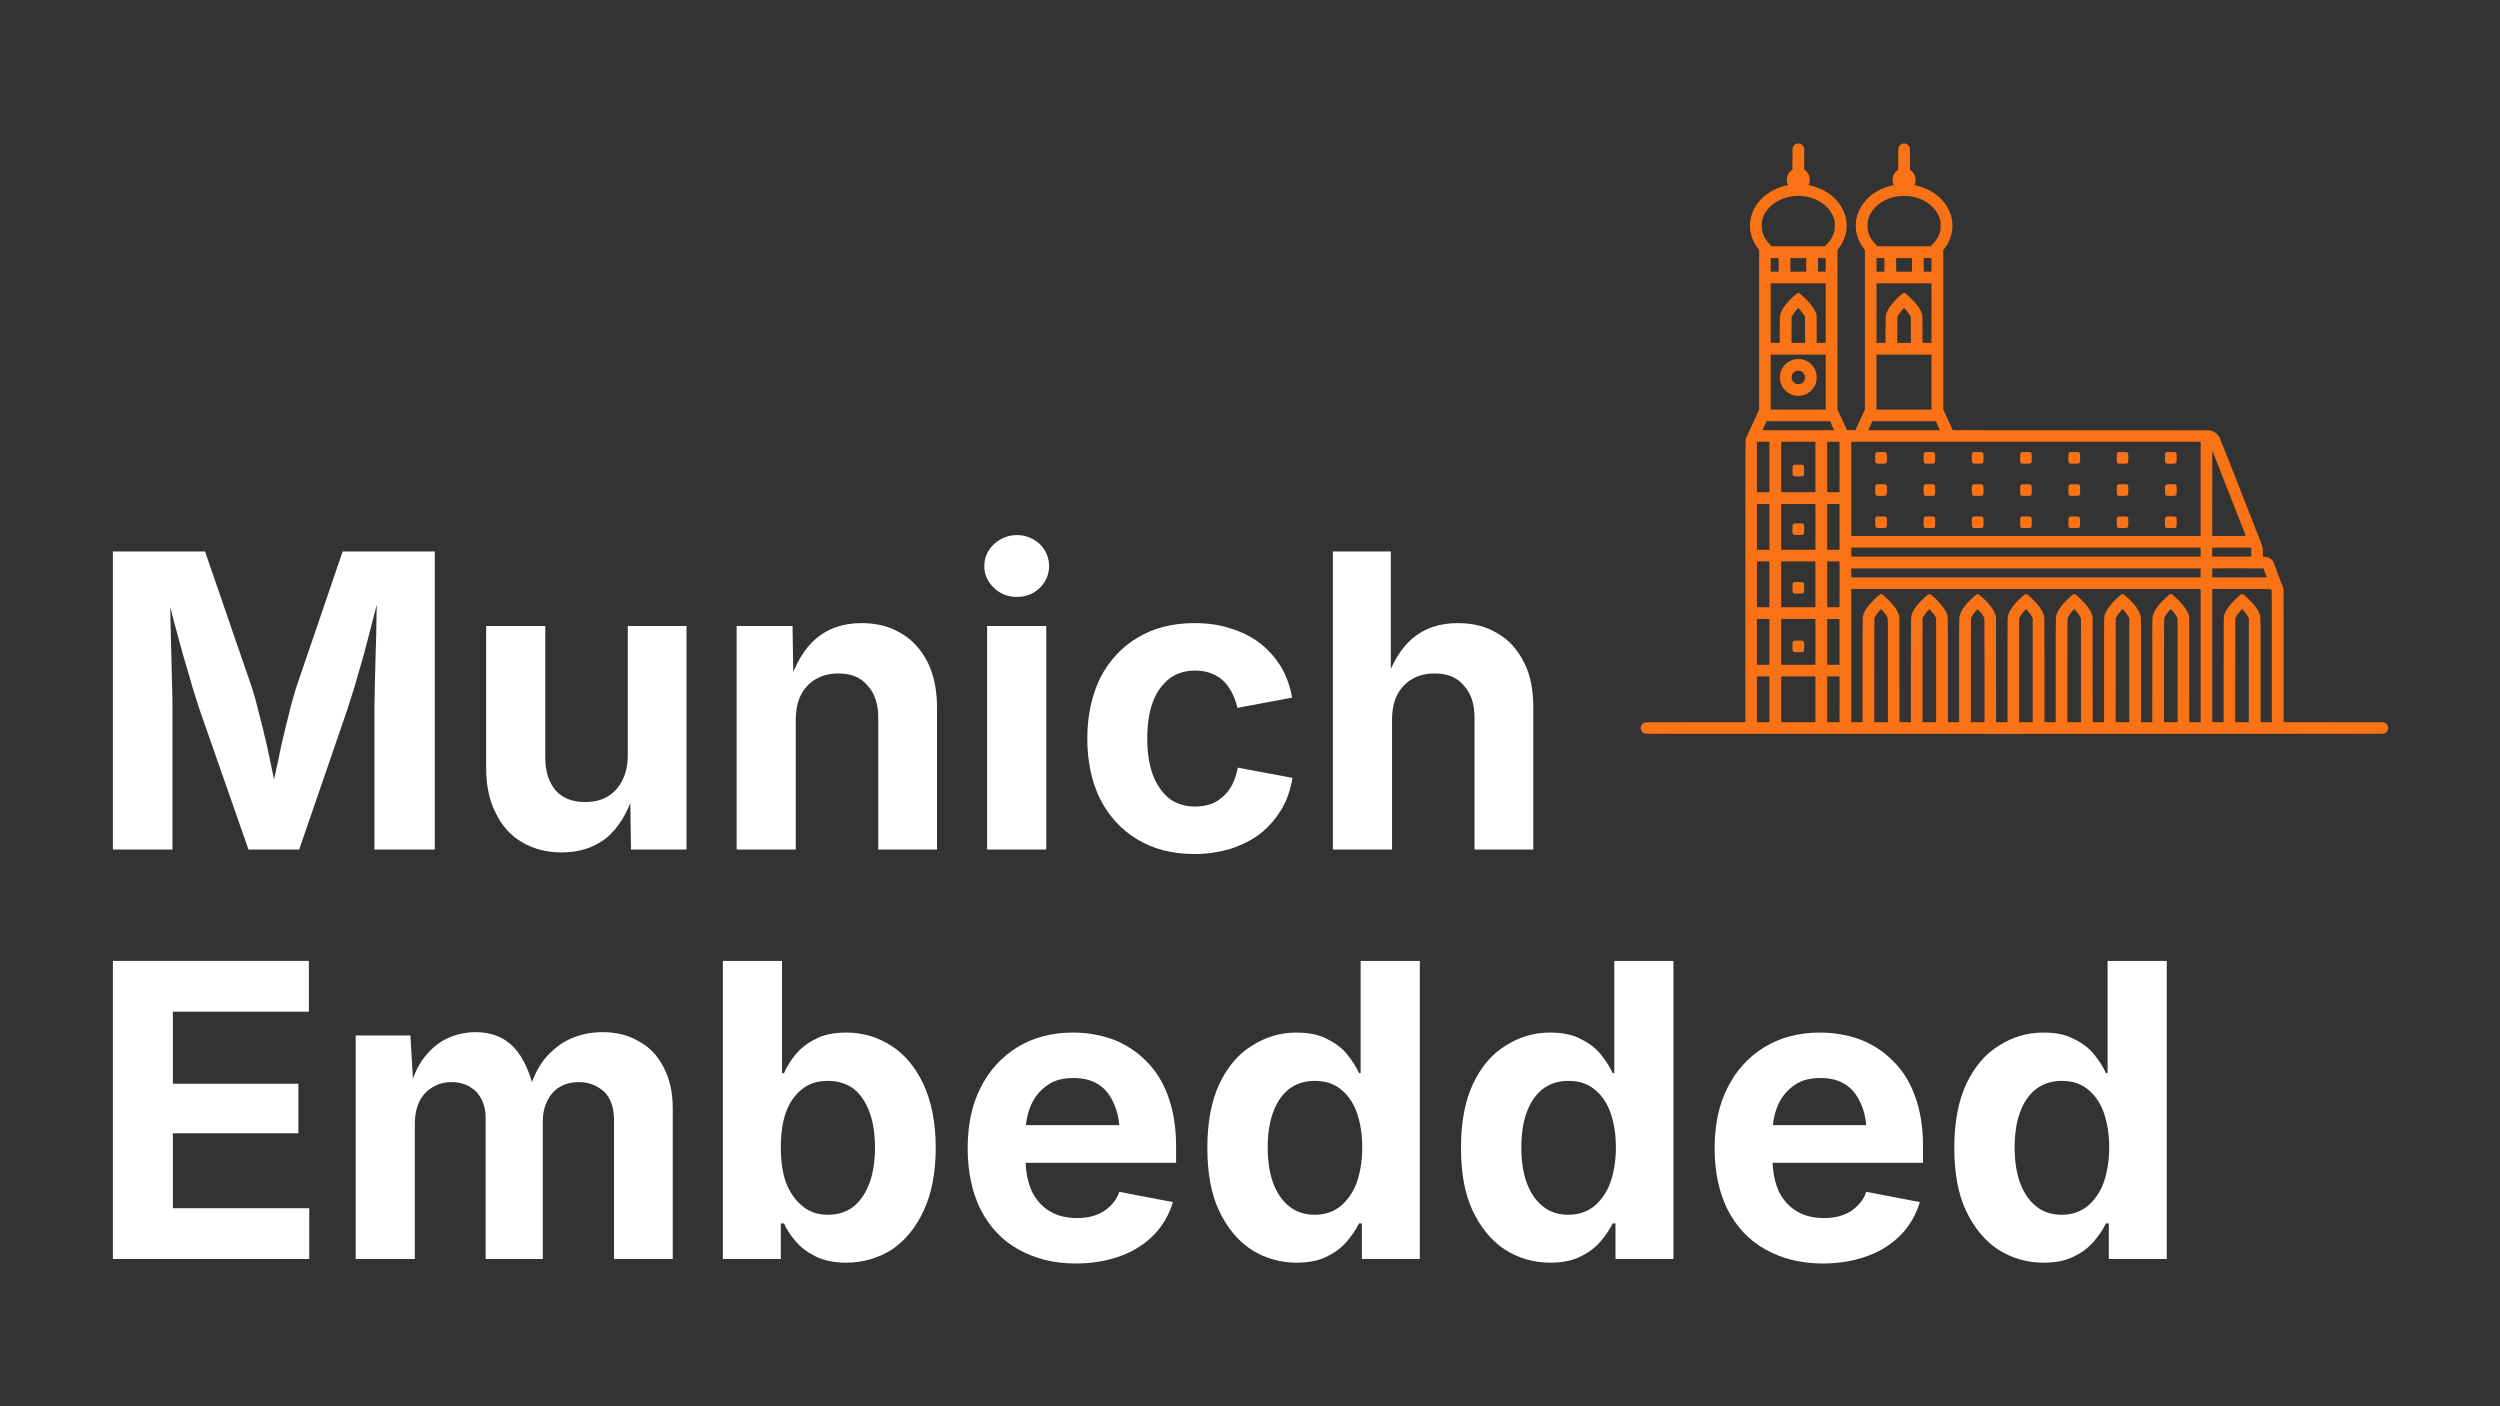 <?xml version="1.0" encoding="UTF-8" standalone="no"?>
<svg
   width="100%"
   height="100%"
   viewBox="0 0 1920 1080"
   version="1.1"
   xml:space="preserve"
   style="fill-rule:evenodd;clip-rule:evenodd;stroke-linejoin:round;stroke-miterlimit:2;"
   id="svg18"
   sodipodi:docname="logo_munich_embedded_white_text.svg"
   inkscape:version="1.4.2 (ebf0e940d0, 2025-05-08)"
   xmlns:inkscape="http://www.inkscape.org/namespaces/inkscape"
   xmlns:sodipodi="http://sodipodi.sourceforge.net/DTD/sodipodi-0.dtd"
   xmlns="http://www.w3.org/2000/svg"
   xmlns:svg="http://www.w3.org/2000/svg"
   xmlns:serif="http://www.serif.com/"><rect x="0" y="0" width="1920" height="1080" fill="#333333" stroke="none"/><defs
   id="defs18" /><sodipodi:namedview
   id="namedview18"
   pagecolor="#ffffff"
   bordercolor="#000000"
   borderopacity="0.25"
   inkscape:showpageshadow="2"
   inkscape:pageopacity="0.0"
   inkscape:pagecheckerboard="0"
   inkscape:deskcolor="#d1d1d1"
   inkscape:zoom="0.6984375"
   inkscape:cx="960"
   inkscape:cy="540.49217"
   inkscape:window-width="2560"
   inkscape:window-height="1368"
   inkscape:window-x="0"
   inkscape:window-y="0"
   inkscape:window-maximized="1"
   inkscape:current-layer="Gross" />
    <g
   id="Gross"
   transform="matrix(0.478,0,0,0.478,-204.471,-181.792)">
        <g
   transform="matrix(4.651,0,0,4.733,-534.065,209.865)"
   id="g15"
   style="fill:#ffffff">
            <g
   transform="matrix(138.994,0,0,138.994,236.629,324.404)"
   id="g1"
   style="fill:#ffffff">
                <path
   d="M0.066,-0L0.066,-0.728L0.295,-0.728L0.412,-0.394C0.417,-0.378 0.423,-0.358 0.429,-0.333C0.436,-0.308 0.442,-0.282 0.449,-0.253C0.455,-0.224 0.461,-0.196 0.467,-0.169C0.473,-0.143 0.477,-0.119 0.481,-0.099L0.452,-0.099C0.456,-0.119 0.461,-0.142 0.466,-0.169C0.472,-0.195 0.478,-0.223 0.484,-0.252C0.491,-0.281 0.497,-0.307 0.504,-0.333C0.51,-0.358 0.516,-0.378 0.521,-0.394L0.637,-0.728L0.866,-0.728L0.866,-0L0.716,-0L0.716,-0.343C0.716,-0.359 0.717,-0.379 0.717,-0.402C0.718,-0.426 0.718,-0.452 0.719,-0.479C0.72,-0.507 0.721,-0.534 0.721,-0.562C0.722,-0.59 0.722,-0.616 0.722,-0.641L0.732,-0.641C0.726,-0.614 0.719,-0.586 0.711,-0.557C0.704,-0.529 0.696,-0.501 0.689,-0.474C0.681,-0.447 0.674,-0.422 0.667,-0.399C0.66,-0.377 0.654,-0.358 0.649,-0.343L0.529,-0L0.403,-0L0.281,-0.343C0.276,-0.358 0.27,-0.376 0.263,-0.399C0.257,-0.421 0.249,-0.446 0.241,-0.473C0.234,-0.499 0.226,-0.527 0.218,-0.556C0.211,-0.585 0.203,-0.613 0.196,-0.641L0.208,-0.641C0.208,-0.618 0.209,-0.592 0.209,-0.564C0.21,-0.537 0.212,-0.428 0.213,-0.404C0.214,-0.38 0.214,-0.359 0.214,-0.343L0.214,-0L0.066,-0Z"
   style="fill:#ffffff;fill-rule:nonzero"
   id="path1" />
            </g>
            <g
   transform="matrix(138.994,0,0,138.994,366.122,324.404)"
   id="g2"
   style="fill:#ffffff">
                <path
   d="M0.25,0.007C0.213,0.007 0.18,-0.001 0.151,-0.018C0.123,-0.034 0.101,-0.058 0.086,-0.089C0.07,-0.119 0.062,-0.156 0.062,-0.199L0.062,-0.546L0.209,-0.546L0.209,-0.224C0.209,-0.19 0.218,-0.164 0.235,-0.144C0.253,-0.125 0.277,-0.116 0.308,-0.116C0.329,-0.116 0.347,-0.12 0.363,-0.129C0.379,-0.138 0.391,-0.151 0.4,-0.168C0.409,-0.185 0.414,-0.206 0.414,-0.23L0.414,-0.546L0.56,-0.546L0.56,-0L0.422,-0L0.42,-0.136L0.428,-0.136C0.414,-0.09 0.392,-0.055 0.363,-0.03C0.333,-0.006 0.296,0.007 0.25,0.007Z"
   style="fill:#ffffff;fill-rule:nonzero"
   id="path2" />
            </g>
            <g
   transform="matrix(138.994,0,0,138.994,452.654,324.404)"
   id="g3"
   style="fill:#ffffff">
                <path
   d="M0.209,-0.316L0.209,-0L0.062,-0L0.062,-0.546L0.201,-0.546L0.203,-0.41L0.194,-0.41C0.209,-0.455 0.23,-0.49 0.259,-0.515C0.289,-0.54 0.326,-0.553 0.372,-0.553C0.41,-0.553 0.443,-0.545 0.471,-0.528C0.499,-0.512 0.521,-0.488 0.537,-0.457C0.552,-0.427 0.56,-0.39 0.56,-0.347L0.56,-0L0.414,-0L0.414,-0.322C0.414,-0.356 0.405,-0.382 0.387,-0.401C0.37,-0.421 0.346,-0.43 0.315,-0.43C0.294,-0.43 0.276,-0.426 0.26,-0.417C0.244,-0.408 0.231,-0.395 0.222,-0.378C0.213,-0.361 0.209,-0.34 0.209,-0.316Z"
   style="fill:#ffffff;fill-rule:nonzero"
   id="path3" />
            </g>
            <g
   transform="matrix(138.994,0,0,138.994,539.186,324.404)"
   id="g4"
   style="fill:#ffffff">
                <path
   d="M0.062,-0L0.062,-0.546L0.209,-0.546L0.209,-0L0.062,-0ZM0.136,-0.617C0.114,-0.617 0.095,-0.624 0.079,-0.639C0.063,-0.654 0.055,-0.672 0.055,-0.692C0.055,-0.713 0.063,-0.731 0.079,-0.746C0.095,-0.76 0.114,-0.768 0.136,-0.768C0.158,-0.768 0.177,-0.76 0.193,-0.746C0.208,-0.731 0.216,-0.713 0.216,-0.692C0.216,-0.672 0.208,-0.654 0.193,-0.639C0.177,-0.624 0.158,-0.617 0.136,-0.617Z"
   style="fill:#ffffff;fill-rule:nonzero"
   id="path4" />
            </g>
            <g
   transform="matrix(138.994,0,0,138.994,576.852,324.404)"
   id="g5"
   style="fill:#ffffff">
                <path
   d="M0.306,0.011C0.252,0.011 0.204,-0.001 0.164,-0.025C0.125,-0.048 0.094,-0.081 0.072,-0.123C0.051,-0.165 0.04,-0.215 0.04,-0.271C0.04,-0.327 0.051,-0.376 0.072,-0.419C0.094,-0.461 0.125,-0.494 0.164,-0.517C0.204,-0.541 0.252,-0.553 0.306,-0.553C0.339,-0.553 0.369,-0.549 0.396,-0.54C0.423,-0.532 0.448,-0.52 0.469,-0.504C0.49,-0.488 0.507,-0.469 0.521,-0.447C0.535,-0.424 0.544,-0.399 0.549,-0.371L0.413,-0.346C0.41,-0.36 0.405,-0.373 0.399,-0.384C0.393,-0.395 0.386,-0.405 0.377,-0.413C0.368,-0.421 0.358,-0.427 0.346,-0.431C0.335,-0.435 0.322,-0.437 0.308,-0.437C0.282,-0.437 0.26,-0.43 0.242,-0.416C0.225,-0.402 0.211,-0.383 0.202,-0.358C0.193,-0.333 0.189,-0.304 0.189,-0.271C0.189,-0.239 0.193,-0.21 0.202,-0.185C0.211,-0.16 0.225,-0.14 0.242,-0.126C0.26,-0.112 0.282,-0.105 0.308,-0.105C0.322,-0.105 0.335,-0.107 0.347,-0.111C0.359,-0.115 0.369,-0.122 0.378,-0.13C0.387,-0.138 0.395,-0.148 0.401,-0.16C0.407,-0.172 0.411,-0.185 0.414,-0.2L0.55,-0.175C0.545,-0.146 0.536,-0.12 0.522,-0.097C0.508,-0.075 0.491,-0.055 0.47,-0.039C0.449,-0.023 0.424,-0.011 0.397,-0.002C0.369,0.006 0.339,0.011 0.306,0.011Z"
   style="fill:#ffffff;fill-rule:nonzero"
   id="path5" />
            </g>
            <g
   transform="matrix(138.994,0,0,138.994,658.634,324.404)"
   id="g6"
   style="fill:#ffffff">
                <path
   d="M0.209,-0.316L0.209,-0L0.062,-0L0.062,-0.728L0.206,-0.728L0.206,-0.41L0.194,-0.41C0.209,-0.455 0.23,-0.49 0.259,-0.515C0.289,-0.54 0.326,-0.553 0.372,-0.553C0.41,-0.553 0.443,-0.545 0.471,-0.528C0.5,-0.512 0.521,-0.488 0.537,-0.457C0.553,-0.427 0.56,-0.39 0.56,-0.347L0.56,-0L0.414,-0L0.414,-0.322C0.414,-0.356 0.405,-0.382 0.387,-0.401C0.37,-0.421 0.346,-0.43 0.315,-0.43C0.294,-0.43 0.276,-0.426 0.26,-0.417C0.244,-0.408 0.231,-0.395 0.222,-0.378C0.213,-0.361 0.209,-0.34 0.209,-0.316Z"
   style="fill:#ffffff;fill-rule:nonzero"
   id="path6" />
            </g>
            <g
   transform="matrix(138.994,0,0,138.994,236.629,463.399)"
   id="g7"
   style="fill:#ffffff">
                <path
   d="M0.066,-0L0.066,-0.728L0.553,-0.728L0.553,-0.604L0.215,-0.604L0.215,-0.428L0.527,-0.428L0.527,-0.307L0.215,-0.307L0.215,-0.124L0.554,-0.124L0.554,-0L0.066,-0Z"
   style="fill:#ffffff;fill-rule:nonzero"
   id="path7" />
            </g>
            <g
   transform="matrix(138.994,0,0,138.994,321.057,463.399)"
   id="g8"
   style="fill:#ffffff">
                <path
   d="M0.062,-0L0.062,-0.546L0.198,-0.546L0.206,-0.41L0.195,-0.41C0.203,-0.444 0.216,-0.471 0.232,-0.492C0.249,-0.513 0.268,-0.529 0.29,-0.539C0.312,-0.549 0.336,-0.554 0.36,-0.554C0.399,-0.554 0.431,-0.542 0.455,-0.517C0.479,-0.492 0.497,-0.453 0.508,-0.401L0.491,-0.401C0.499,-0.436 0.513,-0.465 0.531,-0.488C0.55,-0.51 0.571,-0.527 0.596,-0.538C0.622,-0.549 0.648,-0.554 0.676,-0.554C0.709,-0.554 0.739,-0.547 0.765,-0.532C0.792,-0.518 0.812,-0.497 0.827,-0.469C0.842,-0.441 0.85,-0.408 0.85,-0.368L0.85,-0L0.704,-0L0.704,-0.34C0.704,-0.371 0.695,-0.394 0.679,-0.409C0.662,-0.424 0.641,-0.432 0.617,-0.432C0.598,-0.432 0.583,-0.428 0.569,-0.42C0.555,-0.412 0.545,-0.4 0.538,-0.386C0.531,-0.372 0.527,-0.355 0.527,-0.336L0.527,-0L0.385,-0L0.385,-0.344C0.385,-0.371 0.377,-0.392 0.362,-0.408C0.346,-0.424 0.325,-0.432 0.3,-0.432C0.283,-0.432 0.268,-0.428 0.254,-0.42C0.24,-0.412 0.229,-0.401 0.221,-0.386C0.213,-0.37 0.209,-0.352 0.209,-0.33L0.209,-0L0.062,-0Z"
   style="fill:#ffffff;fill-rule:nonzero"
   id="path8" />
            </g>
            <g
   transform="matrix(138.994,0,0,138.994,447.903,463.399)"
   id="g9"
   style="fill:#ffffff">
                <path
   d="M0.368,0.009C0.339,0.009 0.314,0.004 0.293,-0.006C0.273,-0.016 0.256,-0.028 0.243,-0.043C0.23,-0.058 0.22,-0.073 0.214,-0.087L0.206,-0.087L0.206,-0L0.062,-0L0.062,-0.728L0.209,-0.728L0.209,-0.454L0.214,-0.454C0.22,-0.469 0.23,-0.483 0.242,-0.499C0.255,-0.514 0.271,-0.527 0.292,-0.537C0.312,-0.548 0.338,-0.553 0.369,-0.553C0.41,-0.553 0.447,-0.542 0.48,-0.521C0.513,-0.501 0.54,-0.469 0.56,-0.428C0.58,-0.386 0.591,-0.334 0.591,-0.272C0.591,-0.211 0.581,-0.16 0.561,-0.118C0.542,-0.077 0.515,-0.045 0.482,-0.023C0.448,-0.002 0.41,0.009 0.368,0.009ZM0.323,-0.108C0.349,-0.108 0.37,-0.115 0.388,-0.129C0.405,-0.143 0.418,-0.163 0.427,-0.187C0.436,-0.212 0.44,-0.241 0.44,-0.272C0.44,-0.304 0.436,-0.333 0.427,-0.357C0.418,-0.382 0.405,-0.401 0.388,-0.415C0.37,-0.428 0.349,-0.435 0.323,-0.435C0.298,-0.435 0.277,-0.429 0.259,-0.415C0.242,-0.402 0.228,-0.383 0.219,-0.359C0.21,-0.334 0.206,-0.306 0.206,-0.272C0.206,-0.24 0.21,-0.211 0.219,-0.186C0.229,-0.162 0.242,-0.143 0.26,-0.129C0.277,-0.115 0.298,-0.108 0.323,-0.108Z"
   style="fill:#ffffff;fill-rule:nonzero"
   id="path9" />
            </g>
            <g
   transform="matrix(138.994,0,0,138.994,535.521,463.399)"
   id="g10"
   style="fill:#ffffff">
                <path
   d="M0.309,0.011C0.254,0.011 0.206,-0.001 0.165,-0.024C0.125,-0.046 0.094,-0.079 0.072,-0.121C0.051,-0.163 0.04,-0.213 0.04,-0.27C0.04,-0.326 0.05,-0.376 0.072,-0.418C0.093,-0.46 0.124,-0.493 0.163,-0.517C0.203,-0.541 0.249,-0.553 0.302,-0.553C0.338,-0.553 0.371,-0.547 0.402,-0.536C0.433,-0.524 0.46,-0.507 0.483,-0.484C0.507,-0.461 0.525,-0.433 0.538,-0.398C0.551,-0.363 0.558,-0.323 0.558,-0.276L0.558,-0.235L0.1,-0.235L0.1,-0.327L0.487,-0.327L0.418,-0.302C0.418,-0.331 0.414,-0.355 0.405,-0.376C0.396,-0.397 0.384,-0.414 0.367,-0.425C0.349,-0.437 0.328,-0.442 0.303,-0.442C0.278,-0.442 0.256,-0.437 0.239,-0.425C0.221,-0.413 0.207,-0.397 0.198,-0.377C0.189,-0.357 0.184,-0.334 0.184,-0.309L0.184,-0.244C0.184,-0.212 0.19,-0.186 0.2,-0.164C0.211,-0.143 0.226,-0.127 0.245,-0.116C0.264,-0.105 0.286,-0.1 0.312,-0.1C0.329,-0.1 0.344,-0.102 0.358,-0.107C0.372,-0.112 0.384,-0.119 0.394,-0.129C0.404,-0.138 0.412,-0.15 0.417,-0.164L0.55,-0.139C0.541,-0.109 0.526,-0.083 0.504,-0.06C0.482,-0.038 0.455,-0.02 0.422,-0.008C0.389,0.004 0.352,0.011 0.309,0.011Z"
   style="fill:#ffffff;fill-rule:nonzero"
   id="path10" />
            </g>
            <g
   transform="matrix(138.994,0,0,138.994,618.32,463.399)"
   id="g11"
   style="fill:#ffffff">
                <path
   d="M0.262,0.009C0.22,0.009 0.183,-0.002 0.149,-0.023C0.115,-0.045 0.089,-0.077 0.069,-0.118C0.049,-0.16 0.04,-0.211 0.04,-0.272C0.04,-0.334 0.05,-0.386 0.07,-0.428C0.09,-0.469 0.117,-0.501 0.151,-0.521C0.184,-0.542 0.221,-0.553 0.261,-0.553C0.292,-0.553 0.318,-0.548 0.338,-0.537C0.359,-0.527 0.376,-0.514 0.388,-0.499C0.401,-0.483 0.41,-0.469 0.417,-0.454L0.421,-0.454L0.421,-0.728L0.568,-0.728L0.568,-0L0.424,-0L0.424,-0.087L0.417,-0.087C0.41,-0.073 0.4,-0.058 0.387,-0.043C0.374,-0.028 0.358,-0.016 0.337,-0.006C0.317,0.004 0.292,0.009 0.262,0.009ZM0.307,-0.108C0.332,-0.108 0.353,-0.115 0.371,-0.129C0.388,-0.143 0.402,-0.162 0.411,-0.186C0.42,-0.211 0.425,-0.24 0.425,-0.272C0.425,-0.306 0.42,-0.334 0.411,-0.359C0.402,-0.383 0.388,-0.402 0.371,-0.415C0.353,-0.429 0.332,-0.435 0.307,-0.435C0.282,-0.435 0.26,-0.428 0.243,-0.415C0.225,-0.401 0.212,-0.382 0.203,-0.357C0.194,-0.333 0.19,-0.304 0.19,-0.272C0.19,-0.241 0.194,-0.212 0.203,-0.187C0.212,-0.163 0.225,-0.143 0.243,-0.129C0.26,-0.115 0.282,-0.108 0.307,-0.108Z"
   style="fill:#ffffff;fill-rule:nonzero"
   id="path11" />
            </g>
            <g
   transform="matrix(138.994,0,0,138.994,705.938,463.399)"
   id="g12"
   style="fill:#ffffff">
                <path
   d="M0.262,0.009C0.22,0.009 0.183,-0.002 0.149,-0.023C0.115,-0.045 0.089,-0.077 0.069,-0.118C0.049,-0.16 0.04,-0.211 0.04,-0.272C0.04,-0.334 0.05,-0.386 0.07,-0.428C0.09,-0.469 0.117,-0.501 0.151,-0.521C0.184,-0.542 0.221,-0.553 0.261,-0.553C0.292,-0.553 0.318,-0.548 0.338,-0.537C0.359,-0.527 0.376,-0.514 0.388,-0.499C0.401,-0.483 0.41,-0.469 0.417,-0.454L0.421,-0.454L0.421,-0.728L0.568,-0.728L0.568,-0L0.424,-0L0.424,-0.087L0.417,-0.087C0.41,-0.073 0.4,-0.058 0.387,-0.043C0.374,-0.028 0.358,-0.016 0.337,-0.006C0.317,0.004 0.292,0.009 0.262,0.009ZM0.307,-0.108C0.332,-0.108 0.353,-0.115 0.371,-0.129C0.388,-0.143 0.402,-0.162 0.411,-0.186C0.42,-0.211 0.425,-0.24 0.425,-0.272C0.425,-0.306 0.42,-0.334 0.411,-0.359C0.402,-0.383 0.388,-0.402 0.371,-0.415C0.353,-0.429 0.332,-0.435 0.307,-0.435C0.282,-0.435 0.26,-0.428 0.243,-0.415C0.225,-0.401 0.212,-0.382 0.203,-0.357C0.194,-0.333 0.19,-0.304 0.19,-0.272C0.19,-0.241 0.194,-0.212 0.203,-0.187C0.212,-0.163 0.225,-0.143 0.243,-0.129C0.26,-0.115 0.282,-0.108 0.307,-0.108Z"
   style="fill:#ffffff;fill-rule:nonzero"
   id="path12" />
            </g>
            <g
   transform="matrix(138.994,0,0,138.994,793.556,463.399)"
   id="g13"
   style="fill:#ffffff">
                <path
   d="M0.309,0.011C0.254,0.011 0.206,-0.001 0.165,-0.024C0.125,-0.046 0.094,-0.079 0.072,-0.121C0.051,-0.163 0.04,-0.213 0.04,-0.27C0.04,-0.326 0.05,-0.376 0.072,-0.418C0.093,-0.46 0.124,-0.493 0.163,-0.517C0.203,-0.541 0.249,-0.553 0.302,-0.553C0.338,-0.553 0.371,-0.547 0.402,-0.536C0.433,-0.524 0.46,-0.507 0.483,-0.484C0.507,-0.461 0.525,-0.433 0.538,-0.398C0.551,-0.363 0.558,-0.323 0.558,-0.276L0.558,-0.235L0.1,-0.235L0.1,-0.327L0.487,-0.327L0.418,-0.302C0.418,-0.331 0.414,-0.355 0.405,-0.376C0.396,-0.397 0.384,-0.414 0.367,-0.425C0.349,-0.437 0.328,-0.442 0.303,-0.442C0.278,-0.442 0.256,-0.437 0.239,-0.425C0.221,-0.413 0.207,-0.397 0.198,-0.377C0.189,-0.357 0.184,-0.334 0.184,-0.309L0.184,-0.244C0.184,-0.212 0.19,-0.186 0.2,-0.164C0.211,-0.143 0.226,-0.127 0.245,-0.116C0.264,-0.105 0.286,-0.1 0.312,-0.1C0.329,-0.1 0.344,-0.102 0.358,-0.107C0.372,-0.112 0.384,-0.119 0.394,-0.129C0.404,-0.138 0.412,-0.15 0.417,-0.164L0.55,-0.139C0.541,-0.109 0.526,-0.083 0.504,-0.06C0.482,-0.038 0.455,-0.02 0.422,-0.008C0.389,0.004 0.352,0.011 0.309,0.011Z"
   style="fill:#ffffff;fill-rule:nonzero"
   id="path13" />
            </g>
            <g
   transform="matrix(138.994,0,0,138.994,876.355,463.399)"
   id="g14"
   style="fill:#ffffff">
                <path
   d="M0.262,0.009C0.22,0.009 0.183,-0.002 0.149,-0.023C0.115,-0.045 0.089,-0.077 0.069,-0.118C0.049,-0.16 0.04,-0.211 0.04,-0.272C0.04,-0.334 0.05,-0.386 0.07,-0.428C0.09,-0.469 0.117,-0.501 0.151,-0.521C0.184,-0.542 0.221,-0.553 0.261,-0.553C0.292,-0.553 0.318,-0.548 0.338,-0.537C0.359,-0.527 0.376,-0.514 0.388,-0.499C0.401,-0.483 0.41,-0.469 0.417,-0.454L0.421,-0.454L0.421,-0.728L0.568,-0.728L0.568,-0L0.424,-0L0.424,-0.087L0.417,-0.087C0.41,-0.073 0.4,-0.058 0.387,-0.043C0.374,-0.028 0.358,-0.016 0.337,-0.006C0.317,0.004 0.292,0.009 0.262,0.009ZM0.307,-0.108C0.332,-0.108 0.353,-0.115 0.371,-0.129C0.388,-0.143 0.402,-0.162 0.411,-0.186C0.42,-0.211 0.425,-0.24 0.425,-0.272C0.425,-0.306 0.42,-0.334 0.411,-0.359C0.402,-0.383 0.388,-0.402 0.371,-0.415C0.353,-0.429 0.332,-0.435 0.307,-0.435C0.282,-0.435 0.26,-0.428 0.243,-0.415C0.225,-0.401 0.212,-0.382 0.203,-0.357C0.194,-0.333 0.19,-0.304 0.19,-0.272C0.19,-0.241 0.194,-0.212 0.203,-0.187C0.212,-0.163 0.225,-0.143 0.243,-0.129C0.26,-0.115 0.282,-0.108 0.307,-0.108Z"
   style="fill:#ffffff;fill-rule:nonzero"
   id="path14" />
            </g>
        </g>
        <g
   transform="matrix(1.978,0,0,1.978,3664.48,1085.21)"
   id="g18">
            <g
   transform="matrix(1,0,0,1,-303.582,-239.83)"
   id="g17">
                <clipPath
   id="_clip1">
                    <rect
   x="0"
   y="0"
   width="607.165"
   height="479.66"
   id="rect15" />
                </clipPath>
                <g
   clip-path="url(#_clip1)"
   id="g16">
                    <g
   id="Layer-1"
   serif:id="Layer 1"
   transform="matrix(5.669,0,0,5.669,-282.378,-519.753)">
                        <path
   id="path302"
   d="M50.428,176.249C50.249,176.201 50.141,176.135 50.017,175.997C49.866,175.831 49.809,175.679 49.808,175.448C49.808,175.109 49.983,174.834 50.294,174.686L50.439,174.617L64.791,174.603L64.791,154.481C64.791,132.964 64.784,134.178 64.912,133.853C64.938,133.788 65.366,132.852 65.864,131.773L66.768,129.812L66.768,106.94L66.645,106.789C66.437,106.535 66.166,106.102 65.989,105.741C64.738,103.193 65.73,100.227 68.371,98.619C69.048,98.207 69.861,97.883 70.648,97.711L70.925,97.65L70.863,97.518C70.55,96.843 70.783,96.002 71.413,95.537L71.537,95.445L71.553,92.319L71.646,92.138C71.96,91.521 72.822,91.526 73.127,92.147L73.214,92.324L73.23,95.445L73.354,95.537C73.984,96.003 74.217,96.843 73.903,97.519L73.841,97.652L74.062,97.698C75.516,97.997 76.966,98.809 77.866,99.828C79.077,101.199 79.545,102.826 79.209,104.498C79.056,105.257 78.637,106.145 78.141,106.762L77.999,106.938L77.999,129.812L78.679,131.286L79.36,132.76L80.566,132.76L81.021,131.771C81.271,131.227 81.523,130.682 81.581,130.559C81.639,130.435 81.74,130.217 81.806,130.074L81.926,129.813L81.926,106.941L81.794,106.777C81.381,106.265 81.027,105.59 80.831,104.943C80.046,102.354 81.409,99.605 84.127,98.296C84.688,98.026 85.23,97.837 85.806,97.711L86.083,97.65L86.022,97.518C85.708,96.843 85.941,96.003 86.571,95.537L86.695,95.445L86.711,92.319L86.804,92.139C87.118,91.522 87.98,91.527 88.285,92.148L88.372,92.324L88.388,95.446L88.512,95.538C89.142,96.003 89.375,96.843 89.062,97.518L89,97.651L89.277,97.711C92.316,98.376 94.475,100.765 94.475,103.462C94.475,104.614 94.036,105.847 93.299,106.762L93.157,106.938L93.157,129.813L93.837,131.286L94.518,132.76L131.391,132.786L131.575,132.848C132.099,133.024 132.51,133.358 132.744,133.798C132.808,133.917 134.537,138.306 137.564,146.032C137.629,146.198 137.746,146.495 137.822,146.691C138.642,148.777 138.868,149.37 138.902,149.514C138.931,149.638 138.942,149.841 138.942,150.28L138.943,150.878L139.121,150.895C139.767,150.96 140.237,151.214 140.443,151.611C140.494,151.707 141.724,154.967 141.849,155.334L141.908,155.508L141.922,174.605L156.274,174.619L156.419,174.687C156.729,174.835 156.905,175.11 156.906,175.449C156.906,175.613 156.893,175.673 156.833,175.797C156.745,175.977 156.547,176.163 156.373,176.231C156.252,176.278 154.668,176.279 103.411,176.284C57.202,176.288 50.557,176.284 50.432,176.251L50.428,176.249ZM68.244,174.604L68.244,168.041L66.452,168.041L66.452,174.604L68.244,174.604ZM74.834,174.604L74.834,168.041L69.931,168.041L69.931,174.604L74.834,174.604ZM78.293,172.133C78.297,170.774 78.297,169.297 78.293,168.851L78.286,168.041L76.521,168.041L76.521,174.604L78.287,174.604L78.294,172.133L78.293,172.133ZM81.582,172.133C81.581,162.681 81.588,159.855 81.609,159.644C81.68,158.942 82.155,158.149 83.057,157.224C83.375,156.898 83.83,156.479 84.043,156.316C84.148,156.237 84.341,156.237 84.445,156.316C84.658,156.479 85.114,156.898 85.431,157.224C86.137,157.947 86.568,158.572 86.791,159.197L86.867,159.408L86.881,174.604L88.515,174.604L88.515,167.12C88.515,159.002 88.506,159.497 88.655,159.102C88.881,158.5 89.344,157.854 90.07,157.127C90.426,156.77 90.902,156.345 91.011,156.288C91.042,156.272 91.111,156.258 91.164,156.258C91.292,156.258 91.332,156.282 91.638,156.544C92.618,157.383 93.392,158.356 93.673,159.102C93.822,159.497 93.813,159.002 93.813,167.12L93.813,174.604L95.421,174.604L95.421,167.243C95.422,162.761 95.432,159.789 95.447,159.644C95.504,159.106 95.792,158.522 96.339,157.84C96.591,157.525 97.167,156.933 97.53,156.616C97.936,156.261 97.94,156.258 98.083,156.258C98.226,156.258 98.23,156.261 98.637,156.616C98.999,156.933 99.576,157.525 99.827,157.84C100.211,158.318 100.477,158.768 100.63,159.197L100.706,159.408L100.72,174.604L102.354,174.604L102.354,167.12C102.354,159.002 102.345,159.497 102.494,159.102C102.72,158.5 103.183,157.854 103.909,157.127C104.265,156.769 104.741,156.345 104.849,156.288C104.923,156.25 105.082,156.25 105.156,156.288C105.264,156.345 105.74,156.769 106.097,157.127C106.822,157.854 107.285,158.5 107.512,159.102C107.66,159.497 107.652,159.002 107.652,167.12L107.652,174.604L109.26,174.604L109.26,167.243C109.26,162.761 109.27,159.789 109.286,159.644C109.342,159.106 109.631,158.522 110.178,157.84C110.43,157.525 111.006,156.933 111.368,156.616C111.775,156.261 111.779,156.258 111.922,156.258C112.065,156.258 112.069,156.261 112.475,156.616C112.838,156.933 113.414,157.525 113.666,157.84C114.05,158.318 114.316,158.768 114.469,159.197L114.545,159.408L114.559,174.604L116.193,174.604L116.193,167.12C116.193,159.002 116.183,159.497 116.333,159.102C116.559,158.5 117.022,157.854 117.747,157.127C118.104,156.769 118.58,156.345 118.688,156.288C118.762,156.25 118.921,156.25 118.995,156.288C119.103,156.345 119.579,156.769 119.936,157.127C120.661,157.854 121.124,158.5 121.35,159.102C121.499,159.497 121.491,159.002 121.491,167.12L121.491,174.604L123.099,174.604L123.101,168.64C123.102,165.36 123.101,162.054 123.1,161.293C123.099,160.526 123.109,159.797 123.124,159.657C123.182,159.106 123.465,158.528 124.017,157.84C124.269,157.525 124.845,156.933 125.208,156.616C125.614,156.261 125.619,156.258 125.761,156.258C125.904,156.258 125.908,156.261 126.315,156.616C126.677,156.933 127.254,157.525 127.505,157.84C127.889,158.318 128.155,158.768 128.308,159.197L128.384,159.408L128.398,174.604L130.032,174.604L130.032,155.52L79.975,155.52L79.975,174.604L81.583,174.604L81.583,172.133L81.582,172.133ZM85.22,167.173C85.22,159.779 85.219,159.741 85.166,159.618C85.053,159.353 84.622,158.772 84.339,158.5L84.244,158.409L84.149,158.5C83.853,158.785 83.413,159.385 83.318,159.636C83.271,159.76 83.269,160.018 83.269,167.184L83.269,174.604L85.219,174.604L85.22,167.173ZM92.125,167.151L92.125,159.698L92.063,159.566C91.951,159.327 91.647,158.916 91.304,158.541L91.161,158.385L90.942,158.633C90.639,158.976 90.406,159.293 90.288,159.524L90.188,159.72L90.174,174.604L92.125,174.604L92.125,167.151L92.125,167.151ZM99.058,167.173C99.058,159.779 99.058,159.741 99.005,159.618C98.891,159.353 98.461,158.772 98.177,158.5L98.083,158.409L97.988,158.5C97.691,158.785 97.252,159.385 97.156,159.636C97.109,159.76 97.107,160.018 97.107,167.184L97.107,174.604L99.058,174.604L99.058,167.173ZM105.964,172.963C105.964,172.061 105.965,168.707 105.965,165.51L105.965,159.698L105.872,159.514C105.76,159.293 105.523,158.972 105.224,158.633L105.004,158.385L104.862,158.541C104.513,158.923 104.215,159.326 104.095,159.58L104.027,159.724L104.013,174.604L105.964,174.604L105.964,172.963L105.964,172.963ZM112.897,167.173C112.897,159.779 112.896,159.741 112.843,159.618C112.73,159.353 112.299,158.772 112.016,158.5L111.921,158.409L111.826,158.5C111.53,158.785 111.09,159.385 110.995,159.636C110.948,159.76 110.946,160.018 110.946,167.184L110.946,174.604L112.896,174.604L112.897,167.173ZM119.803,172.107C119.803,170.733 119.803,167.381 119.804,164.657L119.804,159.706L119.711,159.517C119.6,159.296 119.368,158.978 119.062,158.633L118.843,158.385L118.7,158.541C118.351,158.923 118.054,159.326 117.934,159.58L117.865,159.724L117.851,174.604L119.802,174.604L119.802,172.107L119.803,172.107ZM126.735,167.173C126.735,159.779 126.735,159.741 126.682,159.618C126.568,159.353 126.138,158.772 125.854,158.5L125.76,158.409L125.665,158.5C125.368,158.785 124.929,159.385 124.833,159.636C124.786,159.76 124.784,160.018 124.784,167.184L124.784,174.604L126.735,174.604L126.735,167.173ZM133.325,167.12C133.325,159.002 133.316,159.497 133.465,159.102C133.691,158.5 134.154,157.854 134.88,157.127C135.236,156.769 135.712,156.345 135.821,156.288C135.894,156.25 136.053,156.25 136.127,156.288C136.235,156.345 136.711,156.769 137.068,157.127C137.793,157.854 138.256,158.5 138.483,159.102C138.632,159.497 138.623,159.002 138.623,167.12L138.623,174.604L140.231,174.604L140.231,165.167C140.231,156.319 140.228,155.725 140.186,155.661C140.089,155.513 140.31,155.52 135.83,155.52L131.691,155.52L131.691,174.604L133.325,174.604L133.325,167.12ZM136.936,172.752C136.936,171.734 136.937,168.38 136.937,165.299L136.937,159.698L136.844,159.514C136.732,159.293 136.495,158.972 136.196,158.633L135.976,158.385L135.834,158.541C135.485,158.923 135.187,159.326 135.067,159.58L134.999,159.724L134.985,174.604L136.936,174.604L136.936,172.752ZM68.244,166.38L68.244,159.817L66.452,159.817L66.452,166.38L68.244,166.38ZM74.84,164.515C74.844,163.49 74.844,162.013 74.84,161.234L74.833,159.817L69.932,159.817L69.932,166.38L74.832,166.38L74.84,164.515L74.84,164.515ZM71.727,164.543C71.564,164.462 71.54,164.363 71.54,163.744C71.539,163.149 71.554,163.08 71.706,162.968C71.776,162.917 71.815,162.914 72.383,162.914C72.95,162.914 72.989,162.917 73.059,162.968C73.211,163.08 73.226,163.149 73.226,163.744C73.225,164.596 73.234,164.588 72.379,164.587C71.908,164.587 71.801,164.579 71.727,164.543L71.727,164.543ZM78.287,166.38L78.287,159.817L76.521,159.817L76.521,166.38L78.287,166.38ZM68.244,158.13L68.244,151.566L66.452,151.566L66.452,158.13L68.244,158.13ZM74.834,158.13L74.834,151.566L69.931,151.566L69.931,158.13L74.834,158.13ZM71.708,156.129C71.557,156.037 71.539,155.956 71.539,155.351C71.539,154.741 71.556,154.661 71.702,154.572C71.783,154.523 71.834,154.519 72.383,154.519C73.245,154.519 73.226,154.501 73.226,155.351C73.226,156.195 73.242,156.179 72.383,156.179C71.849,156.179 71.781,156.174 71.708,156.129L71.708,156.129ZM78.293,155.988C78.297,154.81 78.297,153.333 78.293,152.706L78.286,151.566L76.521,151.566L76.521,158.13L78.286,158.13L78.293,155.988ZM130.03,153.86L130.03,152.568L124.686,152.568C117.738,152.567 88.295,152.567 83.605,152.568L79.974,152.568L79.974,153.86L130.03,153.86ZM139.272,153.214L139.031,152.569L137.094,152.566C136.029,152.564 135.05,152.562 134.919,152.562C134.789,152.561 134.009,152.562 133.186,152.565L131.69,152.569L131.69,153.86L139.513,153.86L139.272,153.215L139.272,153.214ZM130.03,150.881L130.03,149.589L79.974,149.589L79.974,150.881L130.03,150.881ZM137.279,150.881L137.279,149.589L131.69,149.589L131.69,150.881L137.279,150.881ZM68.244,149.906L68.244,143.342L66.452,143.342L66.452,149.906L68.244,149.906ZM74.84,148.37C74.844,147.526 74.844,146.049 74.84,145.089L74.832,143.342L69.931,143.342L69.931,149.906L74.831,149.906L74.839,148.37L74.84,148.37ZM71.685,147.713C71.553,147.61 71.539,147.532 71.54,146.935C71.542,146.096 71.528,146.11 72.403,146.11L72.991,146.11L73.213,146.317L73.221,146.879C73.23,147.503 73.215,147.598 73.091,147.703L73.011,147.771L72.384,147.771C71.78,147.771 71.754,147.769 71.684,147.713L71.685,147.713ZM78.287,149.906L78.287,143.342L76.521,143.342L76.521,149.906L78.287,149.906ZM130.03,147.929L130.03,134.433L79.974,134.433L79.974,147.929L130.03,147.929ZM83.588,146.75C83.425,146.67 83.402,146.571 83.401,145.952C83.401,145.357 83.416,145.287 83.567,145.176C83.638,145.125 83.676,145.122 84.244,145.122C84.812,145.122 84.851,145.125 84.921,145.176C85.073,145.287 85.088,145.357 85.087,145.952C85.086,146.804 85.095,146.796 84.24,146.795C83.769,146.794 83.663,146.787 83.588,146.75L83.588,146.75ZM90.492,146.737C90.34,146.635 90.334,146.604 90.334,145.957C90.333,145.093 90.305,145.121 91.163,145.121C92.029,145.121 92,145.091 91.989,145.992L91.981,146.61L91.808,146.782L91.196,146.79C90.59,146.798 90.582,146.798 90.492,146.737L90.492,146.737ZM97.463,146.77C97.356,146.727 97.273,146.614 97.256,146.488C97.247,146.421 97.239,146.151 97.239,145.889C97.239,145.363 97.258,145.285 97.406,145.176C97.476,145.125 97.515,145.121 98.083,145.121C98.651,145.121 98.689,145.124 98.76,145.176C98.911,145.287 98.926,145.357 98.926,145.952C98.925,146.804 98.933,146.796 98.079,146.794C97.769,146.793 97.492,146.782 97.463,146.77L97.463,146.77ZM104.338,146.744C104.182,146.649 104.172,146.598 104.172,145.952C104.172,145.094 104.144,145.121 105.002,145.121C105.868,145.121 105.839,145.091 105.827,145.99C105.816,146.829 105.851,146.795 104.983,146.795C104.473,146.795 104.414,146.79 104.338,146.744L104.338,146.744ZM111.265,146.751C111.102,146.67 111.079,146.571 111.078,145.952C111.078,145.358 111.093,145.288 111.244,145.177C111.315,145.125 111.354,145.122 111.918,145.122C112.779,145.122 112.747,145.091 112.751,145.945C112.756,146.818 112.777,146.796 111.922,146.795C111.446,146.795 111.34,146.787 111.265,146.751L111.265,146.751ZM118.208,146.759C118.164,146.739 118.105,146.697 118.076,146.665C118.027,146.61 118.023,146.562 118.015,145.99C118.004,145.091 117.975,145.122 118.84,145.122C119.699,145.122 119.671,145.093 119.67,145.957C119.67,146.603 119.663,146.635 119.515,146.735C119.429,146.793 119.406,146.796 118.856,146.795C118.443,146.794 118.265,146.784 118.208,146.759L118.208,146.759ZM125.104,146.751C124.941,146.67 124.917,146.571 124.917,145.952C124.916,145.358 124.931,145.288 125.083,145.177C125.153,145.125 125.192,145.122 125.76,145.122C126.327,145.122 126.366,145.125 126.437,145.177C126.588,145.288 126.603,145.358 126.603,145.952C126.602,146.805 126.611,146.796 125.756,146.795C125.285,146.795 125.178,146.787 125.104,146.751L125.104,146.751ZM83.588,142.138C83.425,142.057 83.402,141.958 83.401,141.339C83.401,140.745 83.416,140.675 83.567,140.564C83.638,140.512 83.676,140.509 84.244,140.509C84.812,140.509 84.851,140.512 84.921,140.564C85.073,140.675 85.088,140.745 85.087,141.339C85.086,142.192 85.095,142.183 84.24,142.182C83.769,142.182 83.663,142.174 83.588,142.138L83.588,142.138ZM90.499,142.131C90.344,142.036 90.333,141.985 90.333,141.339C90.333,140.481 90.306,140.509 91.163,140.509C92.022,140.509 91.994,140.48 91.994,141.344C91.993,142.205 92.016,142.182 91.158,142.182C90.635,142.182 90.576,142.177 90.499,142.131L90.499,142.131ZM97.427,142.138C97.264,142.057 97.24,141.958 97.24,141.339C97.239,140.745 97.254,140.675 97.406,140.564C97.476,140.512 97.515,140.509 98.083,140.509C98.65,140.509 98.689,140.512 98.76,140.564C98.911,140.675 98.926,140.745 98.926,141.339C98.925,142.192 98.934,142.183 98.079,142.182C97.608,142.182 97.501,142.174 97.427,142.138L97.427,142.138ZM104.338,142.131C104.182,142.036 104.172,141.985 104.172,141.339C104.172,140.481 104.144,140.509 105.002,140.509C105.861,140.509 105.832,140.48 105.832,141.344C105.832,142.205 105.854,142.182 104.997,142.182C104.473,142.182 104.415,142.177 104.338,142.131L104.338,142.131ZM111.265,142.138C111.102,142.057 111.079,141.958 111.078,141.339C111.078,140.745 111.093,140.675 111.244,140.564C111.315,140.512 111.353,140.509 111.921,140.509C112.489,140.509 112.528,140.512 112.598,140.564C112.75,140.675 112.765,140.745 112.764,141.339C112.763,142.192 112.772,142.183 111.917,142.182C111.446,142.182 111.34,142.174 111.265,142.138L111.265,142.138ZM118.176,142.131C118.021,142.036 118.01,141.985 118.01,141.339C118.01,140.481 117.983,140.509 118.84,140.509C119.699,140.509 119.671,140.48 119.671,141.344C119.67,142.205 119.693,142.182 118.835,142.182C118.312,142.182 118.253,142.177 118.176,142.131L118.176,142.131ZM125.104,142.138C124.941,142.057 124.917,141.958 124.917,141.339C124.916,140.745 124.931,140.675 125.083,140.564C125.153,140.512 125.192,140.509 125.76,140.509C126.327,140.509 126.366,140.512 126.437,140.564C126.588,140.675 126.603,140.745 126.603,141.339C126.602,142.192 126.611,142.183 125.756,142.182C125.285,142.182 125.178,142.174 125.104,142.138L125.104,142.138ZM83.588,137.525C83.425,137.445 83.402,137.345 83.401,136.727C83.401,136.132 83.416,136.062 83.567,135.951C83.638,135.899 83.676,135.896 84.244,135.896C84.812,135.896 84.851,135.899 84.921,135.951C85.073,136.062 85.088,136.132 85.087,136.727C85.086,137.579 85.095,137.57 84.24,137.569C83.769,137.569 83.663,137.561 83.588,137.525L83.588,137.525ZM90.499,137.518C90.344,137.423 90.333,137.372 90.333,136.726C90.333,135.868 90.306,135.896 91.163,135.896C92.022,135.896 91.994,135.867 91.994,136.731C91.993,137.592 92.016,137.57 91.158,137.569C90.635,137.569 90.576,137.564 90.499,137.518L90.499,137.518ZM97.427,137.525C97.264,137.445 97.24,137.345 97.24,136.727C97.239,136.132 97.254,136.062 97.406,135.951C97.476,135.899 97.515,135.896 98.083,135.896C98.65,135.896 98.689,135.899 98.76,135.951C98.911,136.062 98.926,136.132 98.926,136.727C98.925,137.579 98.934,137.57 98.079,137.569C97.608,137.569 97.501,137.561 97.427,137.525L97.427,137.525ZM104.338,137.518C104.182,137.423 104.172,137.372 104.172,136.726C104.172,135.868 104.144,135.896 105.002,135.896C105.861,135.896 105.832,135.867 105.832,136.731C105.832,137.592 105.854,137.57 104.997,137.569C104.473,137.569 104.415,137.564 104.338,137.518L104.338,137.518ZM111.265,137.525C111.102,137.445 111.079,137.345 111.078,136.727C111.078,136.132 111.093,136.062 111.244,135.951C111.315,135.899 111.353,135.896 111.921,135.896C112.489,135.896 112.528,135.899 112.598,135.951C112.75,136.062 112.765,136.132 112.764,136.727C112.763,137.579 112.772,137.57 111.917,137.569C111.446,137.569 111.34,137.561 111.265,137.525L111.265,137.525ZM118.176,137.518C118.021,137.423 118.01,137.372 118.01,136.726C118.01,135.868 117.983,135.896 118.84,135.896C119.699,135.896 119.671,135.867 119.671,136.731C119.67,137.59 119.691,137.57 118.822,137.569C118.312,137.569 118.253,137.564 118.176,137.518L118.176,137.518ZM125.104,137.525C124.941,137.445 124.917,137.345 124.917,136.727C124.916,136.132 124.931,136.062 125.083,135.951C125.153,135.899 125.192,135.896 125.76,135.896C126.327,135.896 126.366,135.899 126.437,135.951C126.588,136.062 126.603,136.132 126.603,136.727C126.602,137.579 126.611,137.57 125.756,137.569C125.285,137.569 125.178,137.561 125.104,137.525L125.104,137.525ZM136.505,147.909C136.493,147.889 135.968,146.56 135.764,146.031C135.711,145.894 135.657,145.757 135.644,145.728C135.631,145.699 134.747,143.445 133.679,140.72C132.611,137.994 131.727,135.741 131.715,135.712C131.704,135.683 131.693,138.42 131.692,141.794L131.69,147.929L134.104,147.929C135.431,147.929 136.511,147.92 136.504,147.909L136.505,147.909ZM68.244,141.656L68.244,134.433L66.452,134.433L66.452,141.656L68.244,141.656ZM74.834,141.656L74.834,134.433L69.931,134.433L69.931,141.656L74.834,141.656ZM71.752,139.343C71.702,139.317 71.637,139.263 71.607,139.222C71.555,139.152 71.552,139.113 71.552,138.545C71.552,137.978 71.555,137.939 71.607,137.869C71.718,137.717 71.788,137.702 72.383,137.702C72.977,137.702 73.047,137.717 73.158,137.869C73.21,137.939 73.213,137.978 73.213,138.545C73.213,139.113 73.21,139.152 73.158,139.222C73.047,139.374 72.977,139.389 72.383,139.389C71.92,139.389 71.829,139.382 71.752,139.343L71.752,139.343ZM78.293,139.83C78.297,138.826 78.297,137.201 78.294,136.219L78.287,134.433L76.521,134.433L76.521,141.656L78.286,141.656L78.293,139.83L78.293,139.83ZM77.434,132.582C77.386,132.477 77.252,132.186 77.138,131.936L76.93,131.481L67.836,131.481L67.627,131.936C67.513,132.186 67.38,132.476 67.332,132.581L67.244,132.772L77.521,132.772L77.434,132.582ZM92.59,132.582C92.542,132.476 92.409,132.186 92.294,131.936L92.086,131.481L82.992,131.481L82.784,131.936C82.669,132.186 82.536,132.476 82.488,132.581L82.4,132.772L92.678,132.772L92.59,132.582ZM76.31,129.821L76.31,121.939L68.429,121.939L68.429,129.821L76.31,129.821ZM72.132,127.839C71.531,127.791 70.932,127.506 70.493,127.057C70.003,126.557 69.745,125.919 69.745,125.209C69.744,123.99 70.509,122.994 71.714,122.645C71.895,122.593 71.98,122.585 72.383,122.585C72.911,122.585 73.059,122.614 73.45,122.79C73.87,122.98 74.157,123.198 74.429,123.534C74.831,124.03 75.02,124.566 75.021,125.207C75.021,125.932 74.759,126.567 74.251,127.076C73.685,127.641 72.956,127.904 72.132,127.839L72.132,127.839ZM72.793,126.089C73.59,125.712 73.515,124.55 72.676,124.285C72.188,124.131 71.701,124.356 71.479,124.839C71.436,124.932 71.424,125.011 71.423,125.208C71.422,125.431 71.43,125.475 71.499,125.616C71.626,125.878 71.88,126.088 72.156,126.16C72.318,126.202 72.626,126.168 72.793,126.089L72.793,126.089ZM91.467,129.821L91.467,121.939L83.585,121.939L83.585,129.821L91.467,129.821ZM69.721,118.493C69.721,117.525 69.733,116.625 69.747,116.493C69.773,116.243 69.879,115.899 70.011,115.639C70.326,115.015 71.006,114.199 71.785,113.509C72.164,113.172 72.259,113.109 72.383,113.109C72.506,113.109 72.602,113.173 72.976,113.505C73.438,113.916 73.945,114.448 74.219,114.81C74.568,115.27 74.761,115.606 74.917,116.022L75.005,116.259L75.019,120.252L76.309,120.252L76.309,111.712L68.428,111.712L68.428,120.252L69.72,120.252L69.72,118.493L69.721,118.493ZM73.352,118.399L73.345,116.546L73.257,116.373C73.208,116.277 73.082,116.084 72.977,115.943C72.789,115.693 72.409,115.248 72.383,115.248C72.356,115.248 71.976,115.693 71.789,115.943C71.683,116.084 71.557,116.277 71.509,116.373L71.421,116.546L71.407,120.252L73.359,120.252L73.352,118.399ZM84.877,118.493C84.878,116.663 84.891,116.373 84.984,116.087C85.12,115.669 85.419,115.159 85.817,114.665C86.167,114.23 87.031,113.386 87.339,113.178C87.404,113.134 87.477,113.109 87.539,113.109C87.662,113.109 87.758,113.173 88.132,113.505C89.132,114.391 89.811,115.283 90.1,116.088L90.162,116.259L90.178,120.252L91.468,120.252L91.471,117.742C91.472,116.361 91.473,115.059 91.471,114.849C91.47,114.638 91.469,113.847 91.468,113.089L91.468,111.712L83.586,111.712L83.586,120.252L84.878,120.252L84.878,118.493L84.877,118.493ZM88.508,118.399L88.501,116.546L88.413,116.372C88.301,116.152 87.965,115.703 87.717,115.443L87.526,115.243L87.279,115.53C86.98,115.879 86.75,116.196 86.651,116.398L86.577,116.549L86.563,120.252L88.516,120.252L88.508,118.399ZM69.562,110.051L69.562,108.101L68.429,108.101L68.429,110.051L69.562,110.051ZM73.516,110.051L73.516,108.101L71.249,108.101L71.249,110.051L73.516,110.051ZM76.31,110.051L76.31,108.101L75.203,108.101L75.203,110.051L76.31,110.051ZM84.719,110.051L84.719,108.101L83.585,108.101L83.585,110.051L84.719,110.051ZM88.673,110.051L88.673,108.101L86.406,108.101L86.406,110.051L88.673,110.051ZM91.467,110.051L91.467,108.101L90.36,108.101L90.36,110.051L91.467,110.051ZM76.495,106.104C77.044,105.541 77.378,104.957 77.552,104.252C77.607,104.03 77.614,103.939 77.614,103.461C77.614,102.959 77.609,102.901 77.543,102.637C77.237,101.429 76.335,100.402 75.038,99.785C73.943,99.265 72.743,99.086 71.487,99.256C69.616,99.509 68.002,100.638 67.39,102.123C67.26,102.436 67.162,102.861 67.141,103.196C67.073,104.306 67.441,105.254 68.271,106.104L68.574,106.414L76.192,106.414L76.495,106.104ZM91.625,106.13C92.195,105.551 92.519,104.992 92.701,104.278C92.766,104.023 92.771,103.96 92.771,103.461C92.771,102.96 92.766,102.9 92.699,102.637C92.529,101.966 92.208,101.398 91.693,100.859C90.851,99.976 89.727,99.435 88.33,99.24C87.952,99.187 87.073,99.194 86.656,99.253C85.606,99.402 84.657,99.797 83.861,100.417C83.443,100.743 82.987,101.276 82.722,101.748C82.494,102.155 82.327,102.724 82.298,103.196C82.229,104.303 82.592,105.24 83.424,106.102L83.723,106.413L91.347,106.413L91.625,106.13Z"
   style="fill:rgb(249,115,22);fill-rule:nonzero;" />
                    </g>
                </g>
            </g>
        </g>
    </g>
</svg>
